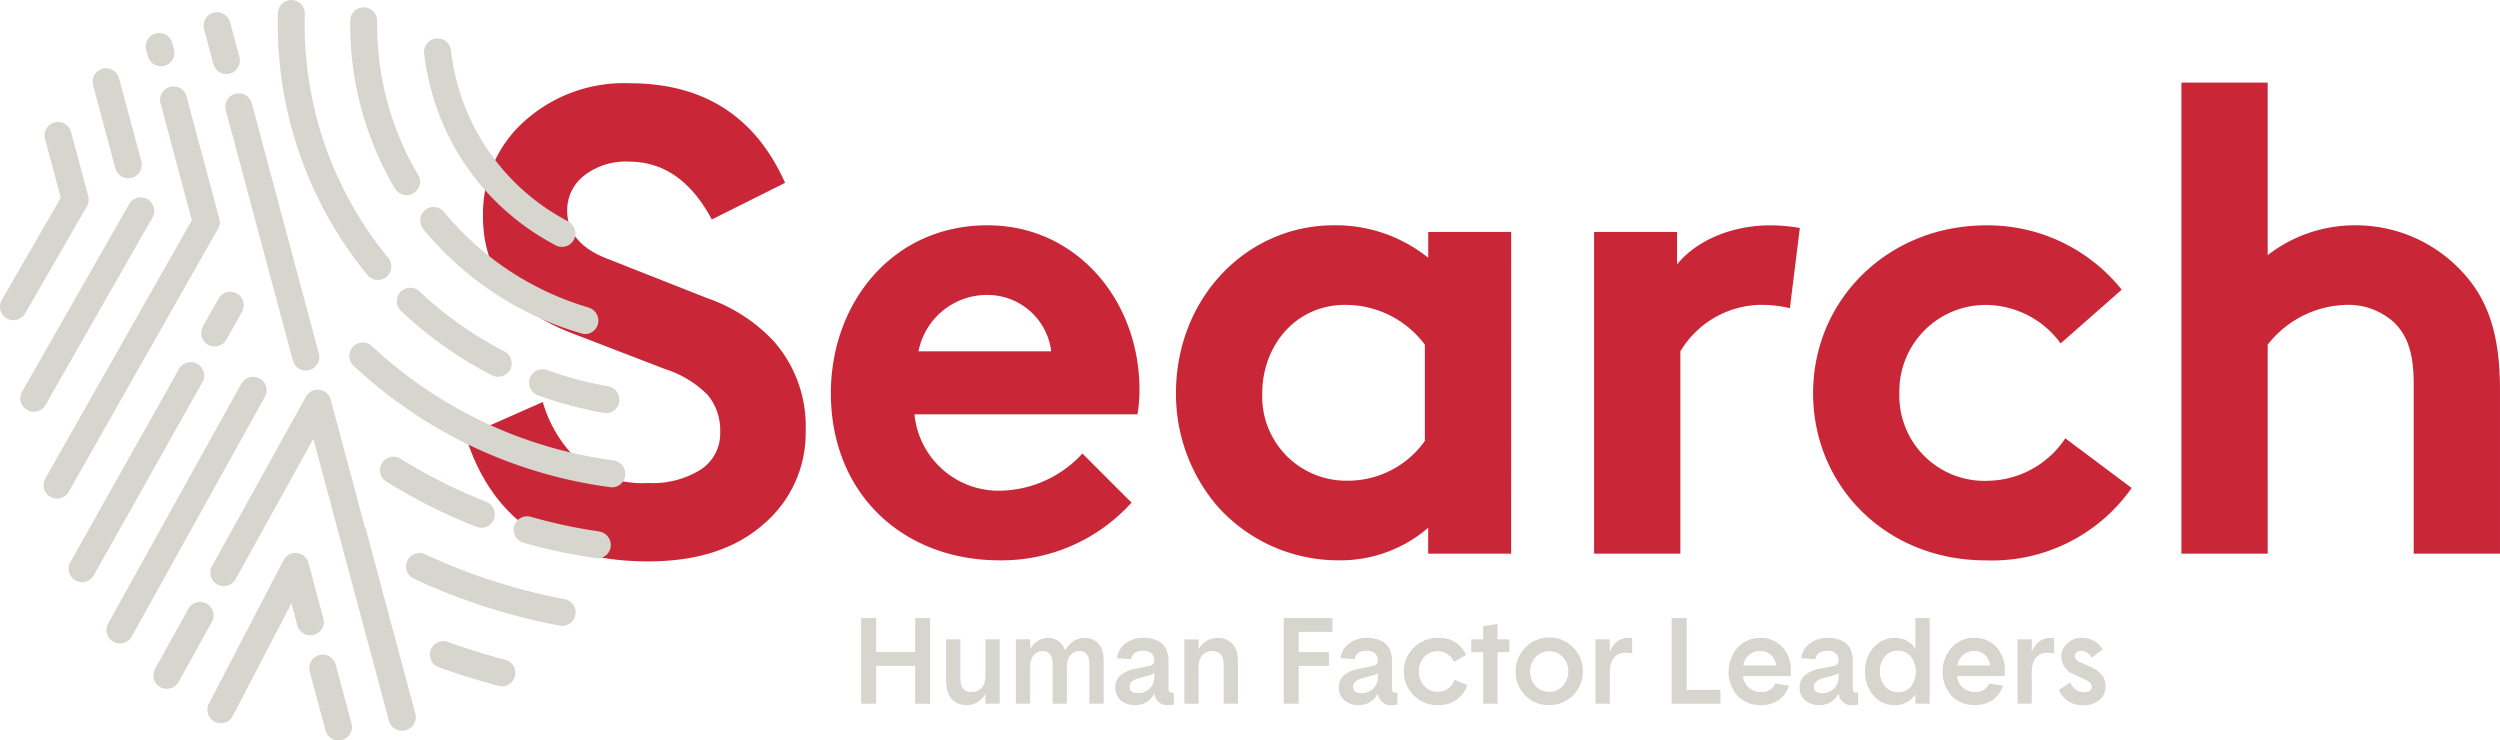 <svg xmlns="http://www.w3.org/2000/svg" width="245.241" height="72.627" viewBox="0 0 245.241 72.627"><g id="Logo" transform="translate(-145.911 -132.947)"><path id="Trazado_5048" data-name="Trazado 5048" d="M235.681,198.265h-3.827v3.71h-1.47v-8.4h1.47v3.336h3.827v-3.336h1.469v8.4h-1.469Z" fill="#d6d6ce"></path><path id="Trazado_5049" data-name="Trazado 5049" d="M239.486,201.707a1.938,1.938,0,0,1-.664-1.074,6.5,6.5,0,0,1-.105-1.388v-3.581h1.4v3.546a4.122,4.122,0,0,0,.059.828.948.948,0,0,0,1.062.782,1.229,1.229,0,0,0,1.248-.91,3.2,3.2,0,0,0,.093-.852v-3.394h1.4v6.311h-1.4v-.992a2.03,2.03,0,0,1-1.8,1.131A1.99,1.99,0,0,1,239.486,201.707Z" fill="#d6d6ce"></path><path id="Trazado_5050" data-name="Trazado 5050" d="M253.47,195.9a1.809,1.809,0,0,1,.613.985,4.816,4.816,0,0,1,.093,1.121v3.966h-1.4v-3.64a3.972,3.972,0,0,0-.046-.711.894.894,0,0,0-.957-.806,1.061,1.061,0,0,0-.706.263,1.284,1.284,0,0,0-.414.648,3.576,3.576,0,0,0-.082.84v3.406h-1.4v-3.64a3.952,3.952,0,0,0-.047-.711.893.893,0,0,0-.956-.806,1.06,1.06,0,0,0-.706.263,1.267,1.267,0,0,0-.415.648,3.582,3.582,0,0,0-.081.84v3.406h-1.4v-6.311h1.4v.98a1.986,1.986,0,0,1,1.726-1.12,1.686,1.686,0,0,1,1.074.338,2.016,2.016,0,0,1,.642.9,2.454,2.454,0,0,1,.757-.881,1.988,1.988,0,0,1,2.3.023Z" fill="#d6d6ce"></path><path id="Trazado_5051" data-name="Trazado 5051" d="M259.442,195.792a1.792,1.792,0,0,1,.828.758,3.039,3.039,0,0,1,.269,1.412v2.555q0,.374.3.373a1.591,1.591,0,0,0,.221-.012v1.179a2.208,2.208,0,0,1-.524.057,1.245,1.245,0,0,1-1.366-.991l-.035-.14a2.029,2.029,0,0,1-1.843,1.131,2.108,2.108,0,0,1-1.434-.466,1.57,1.57,0,0,1-.537-1.248,1.533,1.533,0,0,1,.5-1.213,3.3,3.3,0,0,1,1.551-.653l1.213-.245a.822.822,0,0,0,.421-.187.542.542,0,0,0,.127-.4.832.832,0,0,0-.291-.676,1.19,1.19,0,0,0-.793-.245q-1.027,0-1.178.828l-1.389-.094a2.122,2.122,0,0,1,.8-1.422,2.781,2.781,0,0,1,1.82-.572A3.049,3.049,0,0,1,259.442,195.792Zm-.3,3.2a2.986,2.986,0,0,1-.641.246l-.828.221q-.957.257-.957.863c0,.413.284.618.851.618a1.548,1.548,0,0,0,1.575-1.656Z" fill="#d6d6ce"></path><path id="Trazado_5052" data-name="Trazado 5052" d="M266.6,195.92a1.893,1.893,0,0,1,.659,1.039,5.593,5.593,0,0,1,.093,1.2v3.815h-1.4v-3.488a5.124,5.124,0,0,0-.047-.793,1,1,0,0,0-1.074-.876,1.231,1.231,0,0,0-1.248.911,3.191,3.191,0,0,0-.093.851v3.4h-1.4v-6.311h1.4v.991a2.024,2.024,0,0,1,1.855-1.131A1.948,1.948,0,0,1,266.6,195.92Z" fill="#d6d6ce"></path><path id="Trazado_5053" data-name="Trazado 5053" d="M271.838,193.576h4.782v1.353h-3.313v1.983h2.963v1.353h-2.963v3.71h-1.469Z" fill="#d6d6ce"></path><path id="Trazado_5054" data-name="Trazado 5054" d="M281.37,195.792a1.788,1.788,0,0,1,.828.758,3.039,3.039,0,0,1,.269,1.412v2.555q0,.374.3.373a1.581,1.581,0,0,0,.221-.012v1.179a2.208,2.208,0,0,1-.524.057,1.244,1.244,0,0,1-1.365-.991l-.035-.14a2.031,2.031,0,0,1-1.843,1.131,2.111,2.111,0,0,1-1.435-.466,1.57,1.57,0,0,1-.537-1.248,1.533,1.533,0,0,1,.5-1.213,3.3,3.3,0,0,1,1.551-.653l1.213-.245a.822.822,0,0,0,.421-.187.543.543,0,0,0,.128-.4.833.833,0,0,0-.292-.676,1.19,1.19,0,0,0-.793-.245q-1.027,0-1.178.828l-1.389-.094a2.119,2.119,0,0,1,.806-1.422,2.776,2.776,0,0,1,1.819-.572A3.049,3.049,0,0,1,281.37,195.792Zm-.3,3.2a3.007,3.007,0,0,1-.641.246l-.829.221q-.957.257-.957.863c0,.413.284.618.852.618a1.548,1.548,0,0,0,1.575-1.656Z" fill="#d6d6ce"></path><path id="Trazado_5055" data-name="Trazado 5055" d="M284.61,201.181a3.3,3.3,0,0,1,2.339-5.657,2.782,2.782,0,0,1,2.777,1.668l-1.178.688a1.783,1.783,0,0,0-2.929-.484,2.019,2.019,0,0,0-.524,1.429,1.992,1.992,0,0,0,.53,1.418,1.757,1.757,0,0,0,1.336.566,1.677,1.677,0,0,0,1.622-1.191l1.26.537a2.845,2.845,0,0,1-1.034,1.429,3.077,3.077,0,0,1-1.86.53A3.186,3.186,0,0,1,284.61,201.181Z" fill="#d6d6ce"></path><path id="Trazado_5056" data-name="Trazado 5056" d="M292.808,196.924v5.051h-1.4v-5.051h-1.166v-1.26h1.166V194.38l1.4-.233v1.517h1.167v1.26Z" fill="#d6d6ce"></path><path id="Trazado_5057" data-name="Trazado 5057" d="M295.534,196.463a3.3,3.3,0,0,1,5.652,2.362,3.276,3.276,0,0,1-3.3,3.289,3.212,3.212,0,0,1-2.35-.938,3.4,3.4,0,0,1,0-4.713Zm1.009,3.78a1.772,1.772,0,0,0,1.341.566,1.753,1.753,0,0,0,1.336-.584,2.118,2.118,0,0,0,.006-2.823,1.859,1.859,0,0,0-2.683,0,2.147,2.147,0,0,0,0,2.841Z" fill="#d6d6ce"></path><path id="Trazado_5058" data-name="Trazado 5058" d="M306.018,197.041a3.024,3.024,0,0,0-.6-.059,1.418,1.418,0,0,0-1.505,1.131,4.272,4.272,0,0,0-.093,1.027v2.835h-1.4v-6.311h1.4v1.26a2.317,2.317,0,0,1,.723-1.039,1.721,1.721,0,0,1,1.085-.361,2.4,2.4,0,0,1,.385.023Z" fill="#d6d6ce"></path><path id="Trazado_5059" data-name="Trazado 5059" d="M309.894,193.576h1.47v7.045h3.313v1.354h-4.783Z" fill="#d6d6ce"></path><path id="Trazado_5060" data-name="Trazado 5060" d="M316.9,199.269a1.682,1.682,0,0,0,.56,1.125,1.752,1.752,0,0,0,1.213.438,1.391,1.391,0,0,0,1.377-.829l1.353.2a2.617,2.617,0,0,1-.986,1.394,2.882,2.882,0,0,1-1.732.518,3.115,3.115,0,0,1-2.321-.9,3.608,3.608,0,0,1,.023-4.765,2.949,2.949,0,0,1,2.181-.927,2.818,2.818,0,0,1,2.194.915,3.275,3.275,0,0,1,.828,2.281,3.656,3.656,0,0,1-.036.549Zm3.255-1.05a1.788,1.788,0,0,0-.526-1.033,1.516,1.516,0,0,0-1.072-.379,1.576,1.576,0,0,0-1.062.391,1.706,1.706,0,0,0-.572,1.021Z" fill="#d6d6ce"></path><path id="Trazado_5061" data-name="Trazado 5061" d="M326.57,195.792a1.793,1.793,0,0,1,.828.758,3.039,3.039,0,0,1,.269,1.412v2.555c0,.249.1.373.3.373a1.592,1.592,0,0,0,.221-.012v1.179a2.208,2.208,0,0,1-.524.057,1.245,1.245,0,0,1-1.366-.991l-.035-.14a2.029,2.029,0,0,1-1.843,1.131,2.108,2.108,0,0,1-1.434-.466,1.57,1.57,0,0,1-.537-1.248,1.533,1.533,0,0,1,.5-1.213,3.3,3.3,0,0,1,1.551-.653l1.213-.245a.819.819,0,0,0,.42-.187.543.543,0,0,0,.128-.4.835.835,0,0,0-.291-.676,1.19,1.19,0,0,0-.793-.245q-1.027,0-1.179.828l-1.388-.094a2.122,2.122,0,0,1,.805-1.422,2.781,2.781,0,0,1,1.82-.572A3.052,3.052,0,0,1,326.57,195.792Zm-.3,3.2a2.985,2.985,0,0,1-.641.246l-.828.221q-.957.257-.957.863c0,.413.284.618.851.618a1.548,1.548,0,0,0,1.575-1.656Z" fill="#d6d6ce"></path><path id="Trazado_5062" data-name="Trazado 5062" d="M329.716,196.439a2.71,2.71,0,0,1,2.071-.915,2.274,2.274,0,0,1,2.017,1.085v-3.033h1.4v8.4h-1.4v-.922a2.359,2.359,0,0,1-2.076,1.061,2.616,2.616,0,0,1-2.029-.926,3.429,3.429,0,0,1-.829-2.375A3.361,3.361,0,0,1,329.716,196.439Zm1.1,3.827a1.59,1.59,0,0,0,1.272.577,1.638,1.638,0,0,0,1.277-.537,2.483,2.483,0,0,0-.012-2.962,1.624,1.624,0,0,0-1.277-.56,1.589,1.589,0,0,0-1.272.56,2.187,2.187,0,0,0-.477,1.469A2.165,2.165,0,0,0,330.818,200.266Z" fill="#d6d6ce"></path><path id="Trazado_5063" data-name="Trazado 5063" d="M337.89,199.269a1.683,1.683,0,0,0,.561,1.125,1.751,1.751,0,0,0,1.213.438A1.39,1.39,0,0,0,341.04,200l1.353.2a2.615,2.615,0,0,1-.985,1.394,2.885,2.885,0,0,1-1.733.518,3.116,3.116,0,0,1-2.321-.9,3.608,3.608,0,0,1,.023-4.765,2.949,2.949,0,0,1,2.181-.927,2.817,2.817,0,0,1,2.194.915,3.275,3.275,0,0,1,.828,2.281,3.811,3.811,0,0,1-.035.549Zm3.255-1.05a1.787,1.787,0,0,0-.525-1.033,1.517,1.517,0,0,0-1.073-.379,1.574,1.574,0,0,0-1.061.391,1.7,1.7,0,0,0-.572,1.021Z" fill="#d6d6ce"></path><path id="Trazado_5064" data-name="Trazado 5064" d="M347.412,197.041a3.014,3.014,0,0,0-.594-.059,1.418,1.418,0,0,0-1.505,1.131,4.213,4.213,0,0,0-.094,1.027v2.835h-1.4v-6.311h1.4v1.26a2.326,2.326,0,0,1,.724-1.039,1.721,1.721,0,0,1,1.084-.361,2.4,2.4,0,0,1,.385.023Z" fill="#d6d6ce"></path><path id="Trazado_5065" data-name="Trazado 5065" d="M351.865,201.607a2.234,2.234,0,0,1-1.511.507,2.462,2.462,0,0,1-2.485-1.481l1.143-.746a1.431,1.431,0,0,0,1.366.968.831.831,0,0,0,.548-.158.49.49,0,0,0,.187-.391q0-.384-.689-.711l-1.015-.478a1.9,1.9,0,0,1-1.295-1.75,1.737,1.737,0,0,1,.572-1.295,1.978,1.978,0,0,1,1.423-.548,2.249,2.249,0,0,1,2.053,1.131l-1.061.817a1.212,1.212,0,0,0-1-.688.751.751,0,0,0-.479.146.446.446,0,0,0-.186.367c0,.233.156.424.467.571l1.072.49a2.888,2.888,0,0,1,1.12.8,1.763,1.763,0,0,1,.362,1.126A1.662,1.662,0,0,1,351.865,201.607Z" fill="#d6d6ce"></path><path id="Trazado_5066" data-name="Trazado 5066" d="M215.235,162.174a16.284,16.284,0,0,1,6.559,4.222,12.619,12.619,0,0,1,3.151,8.825,11.7,11.7,0,0,1-4.13,9.141q-4.13,3.655-11.318,3.655-14.062,0-17.908-12.291l7.567-3.342a12.751,12.751,0,0,0,3.719,5.958,10.082,10.082,0,0,0,6.622,1.986A8.887,8.887,0,0,0,214.668,179a4.221,4.221,0,0,0,1.891-3.657,5.435,5.435,0,0,0-1.2-3.625,10.192,10.192,0,0,0-4.163-2.551l-9.332-3.593q-8.576-3.342-8.575-11.409a12.176,12.176,0,0,1,4.035-9.3,14.586,14.586,0,0,1,10.342-3.751q10.908,0,15.259,9.771l-7.188,3.592q-3.025-5.674-8.135-5.673a6.609,6.609,0,0,0-4.413,1.387,4.291,4.291,0,0,0-1.64,3.4q0,3.213,3.909,4.726Z" fill="#c92738"></path><path id="Trazado_5067" data-name="Trazado 5067" d="M256.91,182.25a17.14,17.14,0,0,1-12.957,5.662c-9.441,0-16.537-6.508-16.537-16.4,0-8.786,5.989-16.465,15.365-16.465,8.724,0,14.909,7.353,14.909,16.139a13.79,13.79,0,0,1-.2,2.408H235.62a8.289,8.289,0,0,0,8.529,7.485,11.182,11.182,0,0,0,7.943-3.644Zm-7.878-14.838a6.3,6.3,0,0,0-6.251-5.533,6.848,6.848,0,0,0-6.771,5.533Z" fill="#c92738"></path><path id="Trazado_5068" data-name="Trazado 5068" d="M294.149,187.261H286.01v-2.538a13.207,13.207,0,0,1-8.789,3.189,15.873,15.873,0,0,1-11.914-5.338,16.93,16.93,0,0,1-4.037-11.063c0-9.307,6.9-16.465,15.5-16.465a14.475,14.475,0,0,1,9.245,3.188V155.7h8.139Zm-8.464-20.5a9.709,9.709,0,0,0-7.814-3.906c-4.947,0-8.136,4.1-8.136,8.656a8.249,8.249,0,0,0,8.333,8.591,9.245,9.245,0,0,0,7.617-3.906Z" fill="#c92738"></path><path id="Trazado_5069" data-name="Trazado 5069" d="M321.492,163.181a11.788,11.788,0,0,0-3.061-.326,9.367,9.367,0,0,0-7.682,4.557v19.849h-8.464V155.7h8.139v3.189c1.888-2.343,5.339-3.839,9.179-3.839a17.178,17.178,0,0,1,2.866.26Z" fill="#c92738"></path><path id="Trazado_5070" data-name="Trazado 5070" d="M355.02,180.817a16.742,16.742,0,0,1-14.324,7.1c-9.766,0-16.927-7.29-16.927-16.4,0-9.176,7.356-16.465,16.993-16.465a16.847,16.847,0,0,1,13.281,6.312l-5.99,5.272a9.146,9.146,0,0,0-7.291-3.775,8.463,8.463,0,0,0-8.529,8.656,8.342,8.342,0,0,0,8.724,8.591,9.253,9.253,0,0,0,7.552-4.165Z" fill="#c92738"></path><path id="Trazado_5071" data-name="Trazado 5071" d="M368.364,187.261H359.9V141.053h8.463v16.922a13.979,13.979,0,0,1,8.594-2.929,14.232,14.232,0,0,1,10.939,5.076c2.083,2.474,3.255,5.662,3.255,11.063v16.076h-8.465V170.534c0-3.122-.714-4.75-1.886-5.922a6.662,6.662,0,0,0-4.754-1.757,10.083,10.083,0,0,0-7.683,3.906Z" fill="#c92738"></path><path id="Trazado_5072" data-name="Trazado 5072" d="M184.656,151.438a1.32,1.32,0,1,0,2.257-1.369l-.208-.343a29,29,0,0,1-3.8-14.633v-.078a1.32,1.32,0,0,0-2.64-.049v.1a31.61,31.61,0,0,0,4.168,16Z" fill="#d6d6ce"></path><path id="Trazado_5073" data-name="Trazado 5073" d="M203.629,163.11l-.115-.036a28.911,28.911,0,0,1-14.047-9.341,1.32,1.32,0,0,0-2.039,1.678A31.547,31.547,0,0,0,202.754,165.6l.024,0c.014,0,.027.013.042.018l.146.045a1.256,1.256,0,0,0,.682.009,1.321,1.321,0,0,0,.917-.922A1.352,1.352,0,0,0,203.629,163.11Z" fill="#d6d6ce"></path><path id="Trazado_5074" data-name="Trazado 5074" d="M200.2,156.889h0l0,0,.221.123a1.32,1.32,0,0,0,1.233-2.335l-.205-.115h0a21.624,21.624,0,0,1-10.71-13.546,22.1,22.1,0,0,1-.578-2.981h0l-.021-.153a1.32,1.32,0,0,0-2.623.3l.017.122h.006c0,.017,0,.032,0,.048h0v0a24.577,24.577,0,0,0,.647,3.341A24.24,24.24,0,0,0,200.2,156.889Z" fill="#d6d6ce"></path><path id="Trazado_5075" data-name="Trazado 5075" d="M185.272,163.474a38.807,38.807,0,0,0,8.909,6.29,1.32,1.32,0,0,0,1.205-2.35,36.212,36.212,0,0,1-8.3-5.86,1.32,1.32,0,1,0-1.811,1.92Z" fill="#d6d6ce"></path><path id="Trazado_5076" data-name="Trazado 5076" d="M168.995,142.149a1.322,1.322,0,0,0-.934,1.617l6.576,24.539a1.32,1.32,0,1,0,2.55-.683l-6.575-24.54A1.32,1.32,0,0,0,168.995,142.149Z" fill="#d6d6ce"></path><path id="Trazado_5077" data-name="Trazado 5077" d="M183.319,160.368a1.32,1.32,0,0,0,.676-2.115,36.14,36.14,0,0,1-8.186-23.948c0-.021,0-.041,0-.062h0a1.318,1.318,0,0,0-2.635-.015,38.787,38.787,0,0,0,8.787,25.705A1.321,1.321,0,0,0,183.319,160.368Z" fill="#d6d6ce"></path><path id="Trazado_5078" data-name="Trazado 5078" d="M205.554,170.84l-.121-.024h0l-.005,0a36.045,36.045,0,0,1-5.883-1.586,1.321,1.321,0,0,0-.9,2.483,38.938,38.938,0,0,0,6.314,1.7h.017c.011,0,.02.007.031.009l.151.029a1.265,1.265,0,0,0,.553-.023,1.315,1.315,0,0,0,.946-1.058A1.344,1.344,0,0,0,205.554,170.84Z" fill="#d6d6ce"></path><path id="Trazado_5079" data-name="Trazado 5079" d="M177.227,197.21a1.32,1.32,0,0,0-.933,1.617l1.545,5.767a1.32,1.32,0,1,0,2.55-.683l-1.545-5.767A1.321,1.321,0,0,0,177.227,197.21Z" fill="#d6d6ce"></path><path id="Trazado_5080" data-name="Trazado 5080" d="M175.04,187.2a1.323,1.323,0,0,0-1.315.7l-7.189,13.81v0h0l-.132.254a1.32,1.32,0,1,0,2.344,1.215l.13-.25h0l5.622-10.8.579,2.162a1.32,1.32,0,0,0,2.551-.683l-1.459-5.442A1.321,1.321,0,0,0,175.04,187.2Z" fill="#d6d6ce"></path><path id="Trazado_5081" data-name="Trazado 5081" d="M195.472,197.667l-.048-.013h0c-1.969-.519-3.859-1.109-5.619-1.751a1.32,1.32,0,0,0-.9,2.48c1.833.669,3.8,1.283,5.844,1.823h0l.088.024a1.3,1.3,0,0,0,.658,0,1.319,1.319,0,0,0,.927-.94A1.341,1.341,0,0,0,195.472,197.667Z" fill="#d6d6ce"></path><path id="Trazado_5082" data-name="Trazado 5082" d="M201.311,191.721c-.012,0-.068-.015-.094-.019a57.43,57.43,0,0,1-13.624-4.395,1.321,1.321,0,0,0-1.118,2.393,60.11,60.11,0,0,0,14.253,4.6h0l.009,0v0c.034.006.068,0,.1.008l0,.014a1.271,1.271,0,0,0,.574-.019,1.317,1.317,0,0,0,.942-1.023A1.341,1.341,0,0,0,201.311,191.721Z" fill="#d6d6ce"></path><path id="Trazado_5083" data-name="Trazado 5083" d="M204.7,185.085l-.1-.016h0a50.612,50.612,0,0,1-6.616-1.426,1.32,1.32,0,1,0-.729,2.538,53.029,53.029,0,0,0,6.963,1.5h.018l.023.006.1.016a1.271,1.271,0,0,0,.513-.029,1.309,1.309,0,0,0,.944-1.078A1.352,1.352,0,0,0,204.7,185.085Z" fill="#d6d6ce"></path><path id="Trazado_5084" data-name="Trazado 5084" d="M192.657,184.628a1.32,1.32,0,1,0,.959-2.46,50.614,50.614,0,0,1-8.411-4.221,1.32,1.32,0,0,0-1.4,2.239A53.2,53.2,0,0,0,192.657,184.628Z" fill="#d6d6ce"></path><path id="Trazado_5085" data-name="Trazado 5085" d="M206.089,178.112l-.108-.016h0A43.013,43.013,0,0,1,182.4,166.9a1.32,1.32,0,1,0-1.8,1.933,45.629,45.629,0,0,0,25.015,11.882h.024c.01,0,.019.006.029.007l.114.017a1.262,1.262,0,0,0,.507-.031,1.314,1.314,0,0,0,.952-1.1A1.342,1.342,0,0,0,206.089,178.112Z" fill="#d6d6ce"></path><path id="Trazado_5086" data-name="Trazado 5086" d="M147.573,164.306a1.316,1.316,0,0,0,.8-.615l6.062-10.5a1.324,1.324,0,0,0,.132-1l-1.686-6.29a1.32,1.32,0,1,0-2.55.683l1.544,5.762-5.788,10.025a1.32,1.32,0,0,0,1.485,1.936Z" fill="#d6d6ce"></path><path id="Trazado_5087" data-name="Trazado 5087" d="M158.841,150.387a1.322,1.322,0,0,0,.934-1.617l-2.183-8.146a1.32,1.32,0,0,0-2.551.683l2.183,8.146A1.32,1.32,0,0,0,158.841,150.387Z" fill="#d6d6ce"></path><path id="Trazado_5088" data-name="Trazado 5088" d="M149.568,173.295a1.314,1.314,0,0,0,.805-.621L160.86,154.3a1.32,1.32,0,1,0-2.293-1.308L148.08,171.365a1.32,1.32,0,0,0,1.488,1.93Z" fill="#d6d6ce"></path><path id="Trazado_5089" data-name="Trazado 5089" d="M162.038,139.4a1.32,1.32,0,0,0,.934-1.617l-.163-.608a1.32,1.32,0,1,0-2.55.683l.162.608A1.322,1.322,0,0,0,162.038,139.4Z" fill="#d6d6ce"></path><path id="Trazado_5090" data-name="Trazado 5090" d="M151.849,181.807a1.319,1.319,0,0,0,.807-.623l14.639-25.8a1.32,1.32,0,0,0,.127-.993L164.2,142.37a1.321,1.321,0,0,0-2.551.684l3.081,11.5L150.359,179.88a1.32,1.32,0,0,0,1.49,1.927Z" fill="#d6d6ce"></path><path id="Trazado_5091" data-name="Trazado 5091" d="M165.754,170.464a1.32,1.32,0,1,0-2.3-1.294l-10.624,18.886a1.32,1.32,0,1,0,2.3,1.294Z" fill="#d6d6ce"></path><path id="Trazado_5092" data-name="Trazado 5092" d="M167.334,162.27l-1.5,2.662a1.32,1.32,0,1,0,2.3,1.294l1.5-2.662a1.32,1.32,0,1,0-2.3-1.294Z" fill="#d6d6ce"></path><path id="Trazado_5093" data-name="Trazado 5093" d="M171.385,170.082a1.323,1.323,0,0,0-1.8.513l-13.08,23.542a1.321,1.321,0,0,0,2.309,1.282l13.08-23.542A1.32,1.32,0,0,0,171.385,170.082Z" fill="#d6d6ce"></path><path id="Trazado_5094" data-name="Trazado 5094" d="M166.179,192.16a1.32,1.32,0,0,0-1.795.515l-3.261,5.884a1.32,1.32,0,0,0,2.309,1.28l3.262-5.884A1.321,1.321,0,0,0,166.179,192.16Z" fill="#d6d6ce"></path><path id="Trazado_5095" data-name="Trazado 5095" d="M178.354,172.155a1.32,1.32,0,0,0-2.43-.3l-9.216,16.628a1.32,1.32,0,0,0,2.309,1.28l7.632-13.769,7.41,27.654a1.32,1.32,0,0,0,1.617.933l.039-.01h.008a1.327,1.327,0,0,0,.243-.094,1.134,1.134,0,0,0,.16-.1c.018-.012.038-.021.055-.034a1.319,1.319,0,0,0,.473-1.39L181.8,184.844a1.323,1.323,0,0,0-.13-.306Z" fill="#d6d6ce"></path><path id="Trazado_5096" data-name="Trazado 5096" d="M168.074,134.474c-.01-.009-.022-.016-.032-.024a1.4,1.4,0,0,0-.176-.13c-.01-.006-.022-.005-.032-.01a1.311,1.311,0,0,0-1.76.48c0,.005-.01.008-.013.014-.021.037-.034.078-.052.117a1.314,1.314,0,0,0-.12.55,1.265,1.265,0,0,0,.037.336.186.186,0,0,0,.01.025l.91,3.4a1.32,1.32,0,0,0,2.551-.683l-.917-3.422a1.314,1.314,0,0,0-.384-.629C168.088,134.489,168.082,134.481,168.074,134.474Z" fill="#d6d6ce"></path></g></svg>